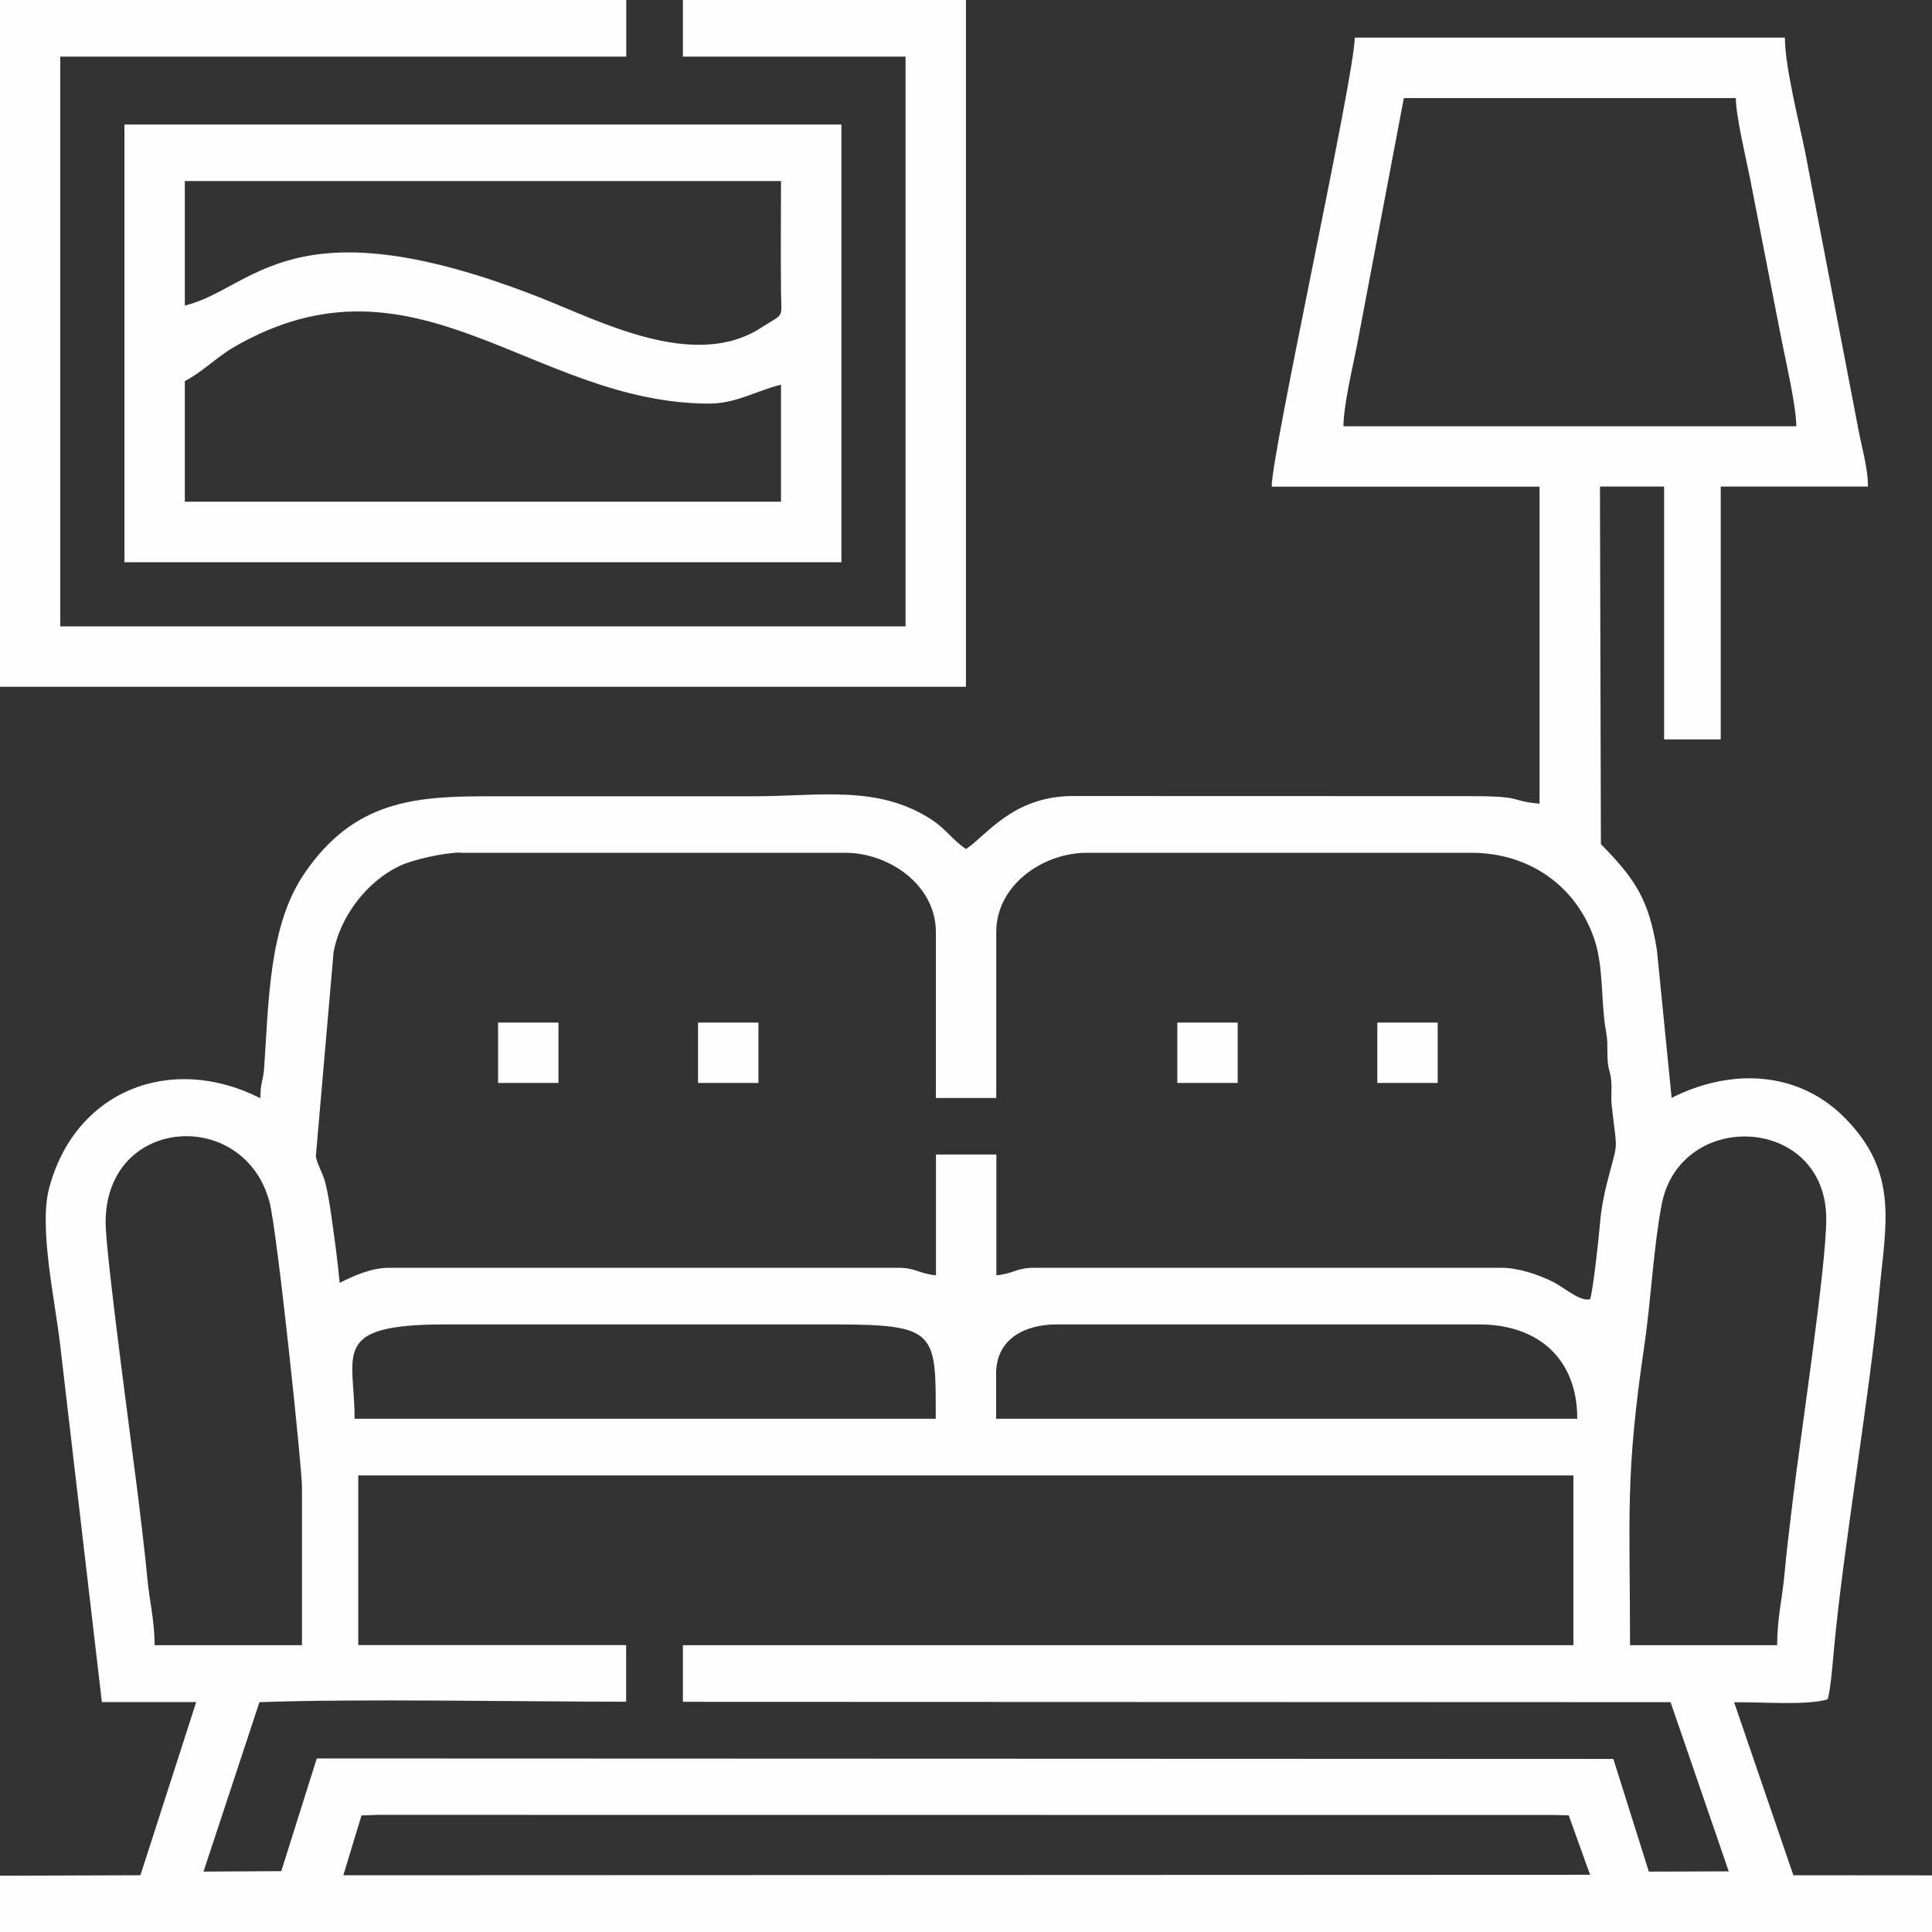 <?xml version="1.0" encoding="UTF-8"?>
<!DOCTYPE svg PUBLIC "-//W3C//DTD SVG 1.1//EN" "http://www.w3.org/Graphics/SVG/1.1/DTD/svg11.dtd">
<!-- Creator: CorelDRAW 2019 (64-Bit) -->
<svg xmlns="http://www.w3.org/2000/svg" xml:space="preserve" width="91.223mm" height="91.223mm" version="1.1" style="shape-rendering:geometricPrecision; text-rendering:geometricPrecision; image-rendering:optimizeQuality; fill-rule:evenodd; clip-rule:evenodd"
viewBox="0 0 164.43 164.43"
 xmlns:xlink="http://www.w3.org/1999/xlink">
 <rect x="0" y="0" width="164.43" height="164.43" fill="#333333" stroke="none"/>
 <defs>
  <style type="text/css">
   <![CDATA[
    .fil0 {fill:#FEFEFE}
   ]]>
  </style>
 </defs>
 <g id="Layer_x0020_1">
  <path class="fil0" d="M30.77 154.51l1.34 -0.05 100.2 0.01 1.2 0.03 1.82 5.06 -106.11 0.04 1.55 -5.1zm86.45 -62.34l5.14 0 0 -5.14 -5.14 0 0 5.14zm-17.02 0l5.14 0 0 -5.14 -5.14 0 0 5.14zm-40.79 0l5.14 0 0 -5.14 -5.14 0 0 5.14zm-17.02 0l5.14 0 0 -5.14 -5.14 0 0 5.14zm-26.66 -59.74c1.42,-0.71 2.67,-2.01 4.18,-2.89 15.5,-8.97 25.42,4.81 40.46,4.81 2.26,0 4.02,-1.1 6.1,-1.61l0 9.96 -50.74 0 0 -10.28zm0 -6.42l0 -10.6 50.74 0c0,3.1 -0.03,6.22 0,9.32 0.03,2.52 0.32,1.86 -1.67,3.15 -5.71,3.71 -13.73,-0.55 -18.85,-2.56 -21.18,-8.31 -24.3,-0.75 -30.23,0.69zm-5.14 21.84l61.02 0 0 -37.25 -61.02 0 0 37.25zm-10.6 -47.85l0 58.45 82.22 0 0 -58.45 -24.09 0 0 4.82 18.95 0 0 48.49 -71.94 0 0 -48.49 48.17 0 0 -4.82 -53.31 0zm30.51 125.57l103.41 0 0 14.45 -75.79 0 0 4.82 84.06 0.03 4.95 14.4 -6.8 0.02 -3.02 -9.59 -110.35 -0.04 -3.02 9.59 -6.62 0.04 4.76 -14.42c8.51,-0.31 22.16,-0.04 31.21,-0.04l0 -4.82 -22.8 0 0 -14.45zm54.28 -8.67c0,-2.99 2.5,-4.18 5.14,-4.18l35.97 0c4.99,0 8.35,2.89 8.35,8.03l-49.46 0 0 -3.85zm-5.14 3.85l-49.46 0c0,-5.55 -2.14,-8.03 7.71,-8.03l33.08 0c8.84,0 8.67,0.66 8.67,8.03zm71.62 19.27l-12.53 0c0,-11.05 -0.43,-14.34 1.21,-25.44 0.58,-3.93 0.76,-8.2 1.47,-12.01 1.54,-8.25 14,-7.68 14.02,1.16 0.01,4.09 -2.27,19 -2.87,24.13 -0.24,2.06 -0.5,4.03 -0.68,6.06 -0.19,2.12 -0.63,3.82 -0.63,6.11zm-125.57 0l-12.53 0c0,-2.08 -0.46,-3.85 -0.63,-5.79 -0.19,-2.04 -0.44,-4.01 -0.68,-6.06 -0.37,-3.17 -2.86,-21.31 -2.86,-24.12 -0.01,-9.09 11.8,-9.84 13.95,-1.74 0.65,2.44 2.76,22.58 2.76,24.22 -0,4.5 0,8.99 0,13.49zm13.49 -67.44l32.76 0c3.74,0 7.71,2.75 7.71,6.74l0 14.13 5.14 0 0 -14.13c0,-3.99 3.97,-6.74 7.71,-6.74l32.76 0c4.8,0 8.84,2.76 10.4,7.26 0.86,2.46 0.56,5.36 1.03,7.96 0.16,0.9 0.09,1.21 0.12,2.13 0.04,1.18 0.2,1.03 0.31,1.94 0.08,0.71 -0.03,1.49 0.05,2.2 0.48,4.33 0.58,2.74 -0.42,6.69 -0.26,1.05 -0.48,2.18 -0.57,3.29 -0.09,1.11 -0.58,5.71 -0.85,6.53 -0.92,0.2 -2.19,-1.01 -3.21,-1.51 -1.21,-0.6 -2.94,-1.17 -4.29,-1.17l-39.82 0c-1.5,0 -1.8,0.52 -3.21,0.64l0 -10.28 -5.14 0 0 10.28c-1.42,-0.13 -1.71,-0.64 -3.21,-0.64l-43.36 0c-1.44,0 -2.9,0.64 -4.18,1.28 -0.15,-1.69 -0.46,-3.95 -0.71,-5.71 -0.11,-0.8 -0.3,-1.94 -0.49,-2.72 -0.24,-0.98 -0.7,-1.58 -0.83,-2.34l1.51 -17.38c0.56,-3.01 2.78,-5.94 5.55,-7.3 1.2,-0.59 3.94,-1.17 5.26,-1.17zm80.29 -64.23l28.26 0c0.03,1.62 0.87,5.11 1.21,6.82l2.73 13.97c0.36,1.79 1.2,5.45 1.21,7.14l-38.54 0c0,-1.73 0.79,-5.07 1.15,-6.88l3.99 -21.06zm-119.47 156.08l164.43 0 0 -4.82 -11.8 -0.01 -5.04 -14.72c2.14,-0.05 6.28,0.3 7.96,-0.26 0.25,-0.75 0.45,-3.32 0.54,-4.28 0.79,-8.62 3.05,-21.65 3.84,-30.21 0.53,-5.83 1.76,-10.29 -2.95,-15.02 -3.96,-3.98 -9.68,-4.22 -14.71,-1.67l-1.25 -12.56c-0.69,-4.31 -1.82,-6.04 -4.77,-9.04l-0.08 -30.43 5.46 0 0 21.52 4.82 0 0 -21.52 12.53 0c-0,-1.54 -0.5,-3.23 -0.78,-4.68l-4.55 -23.71c-0.51,-2.54 -1.74,-7.34 -1.74,-9.82l-36.61 0c-0,3.19 -7.06,35.24 -7.07,38.22l22.8 0 0 26.98c-2.78,-0.25 -1.09,-0.65 -6.1,-0.64l-33.73 -0.01c-5.04,0.06 -7.24,3.36 -8.98,4.51 -1.15,-0.76 -1.66,-1.67 -2.95,-2.51 -4.57,-2.98 -9.59,-1.98 -15.04,-1.98 -7.49,0 -14.99,0 -22.48,0 -6.32,0 -11.59,0.29 -15.87,6.61 -3,4.42 -3,10.8 -3.4,16.52 -0.08,1.14 -0.32,1.18 -0.32,2.57 -7.66,-3.88 -15.82,-0.62 -17.99,7.7 -0.86,3.31 0.5,9.46 0.94,13.21l3.56 30.48 8.03 0 -4.75 14.74 -11.95 0.04 0 4.81z"/>
 </g>
</svg>
